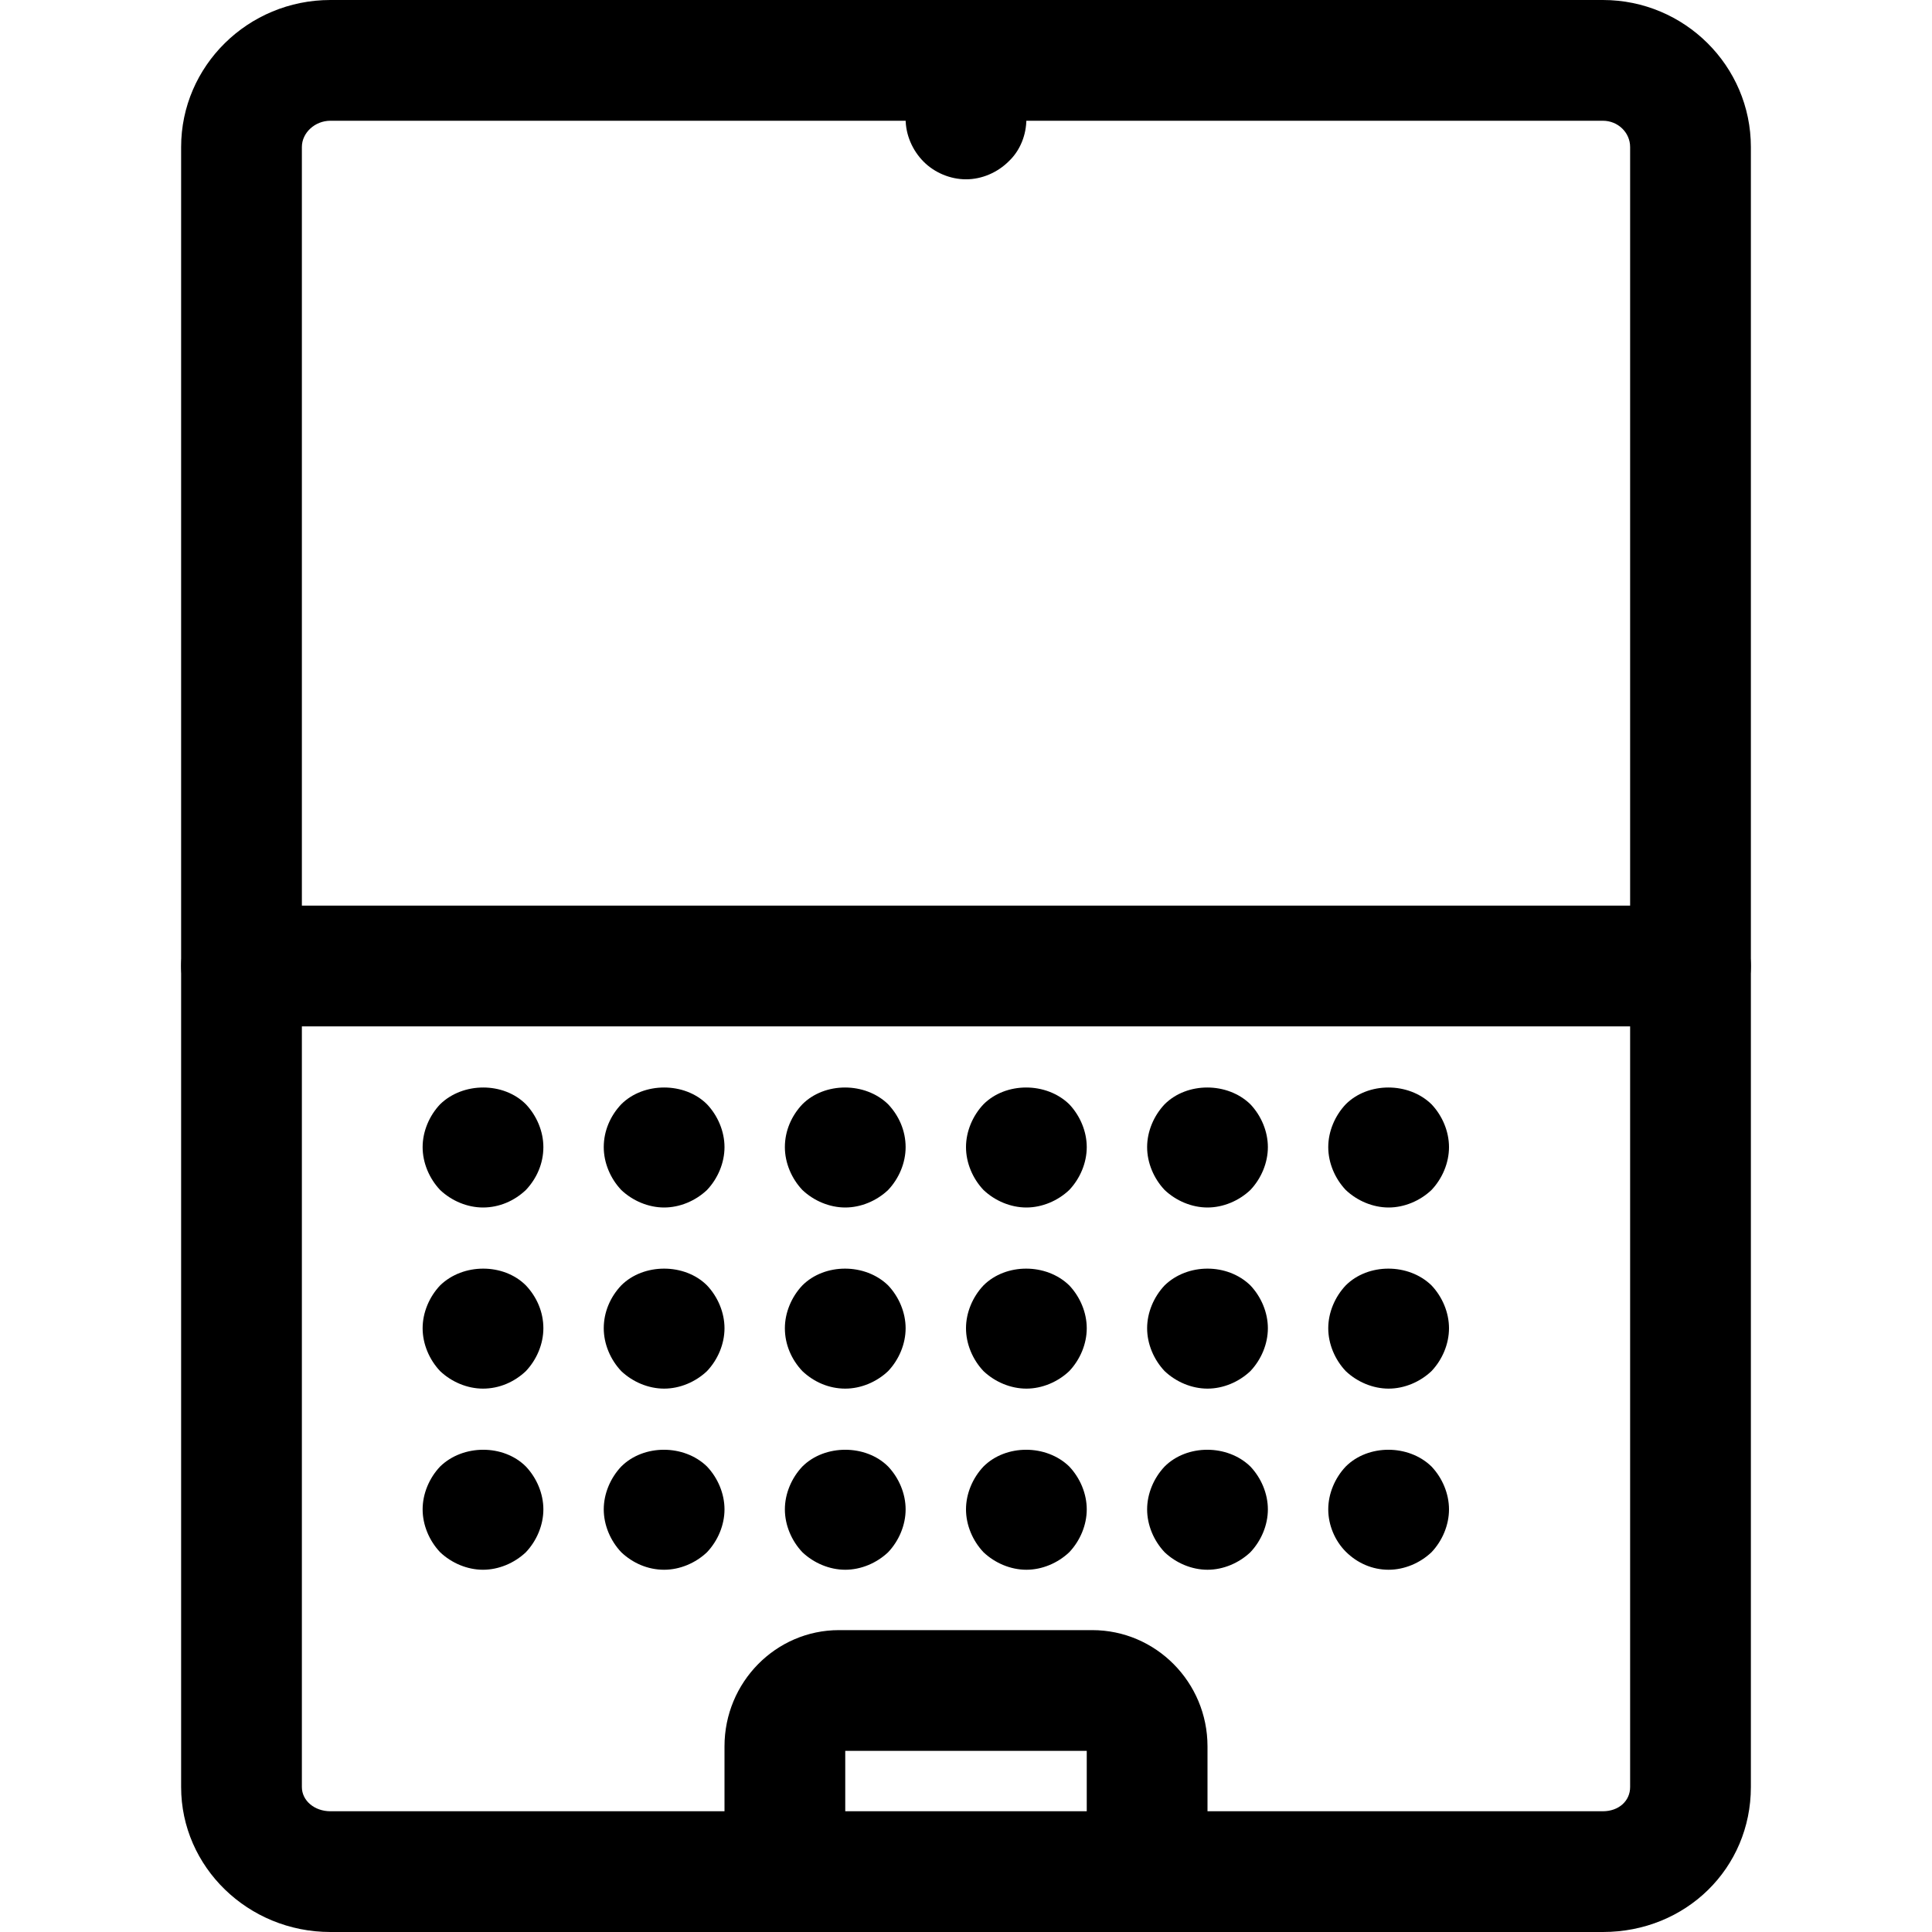 <?xml version="1.0" encoding="iso-8859-1"?>
<!-- Uploaded to: SVG Repo, www.svgrepo.com, Generator: SVG Repo Mixer Tools -->
<svg fill="#000000" height="800px" width="800px" version="1.1" id="Layer_1" xmlns="http://www.w3.org/2000/svg" xmlns:xlink="http://www.w3.org/1999/xlink" 
	 viewBox="0 0 512 512" xml:space="preserve">
<g>
	<g>
		<path d="M267.36,20.16c-6.08-5.92-16.64-5.92-22.72,0c-2.88,3.04-4.64,7.2-4.64,11.36c0,4.16,1.76,8.32,4.8,11.36
			c2.88,2.88,7.04,4.64,11.2,4.64c4.16,0,8.32-1.76,11.36-4.8c3.04-2.88,4.64-7.04,4.64-11.2C272,27.36,270.4,23.2,267.36,20.16z"/>
	</g>
</g>
<g>
	<g>
		<path d="M424.784,0H87.552C65.744,0,48,17.472,48,38.96V256c0,8.832,7.168,16,16,16h384c8.832,0,16-7.168,16-16V38.96
			C464,17.472,446.4,0,424.784,0z M432,240H80V38.96c0-3.776,3.456-6.96,7.552-6.96h337.232c3.984,0,7.216,3.12,7.216,6.96V240z"/>
	</g>
</g>
<g>
	<g>
		<path d="M448,240c-8.832,0-16,7.168-16,16v217.584c0,3.712-3.04,6.416-7.216,6.416H87.552c-4.224,0-7.552-2.816-7.552-6.416V256
			c0-8.832-7.168-16-16-16c-8.832,0-16,7.168-16,16v217.584C48,494.768,65.744,512,87.552,512h337.232
			C446.768,512,464,495.12,464,473.584V256C464,247.168,456.832,240,448,240z"/>
	</g>
</g>
<g>
	<g>
		<path d="M289.456,432h-67.12C205.616,432,192,445.808,192,462.8V496c0,8.832,7.168,16,16,16c8.832,0,16-7.168,16-16v-32h64v32
			c0,8.832,7.168,16,16,16c8.832,0,16-7.168,16-16v-33.2C320,445.808,306.304,432,289.456,432z"/>
	</g>
</g>
<g>
	<g>
		<path d="M187.36,292.64c-5.92-5.92-16.8-5.92-22.72,0c-2.88,3.04-4.64,7.04-4.64,11.36c0,4.16,1.76,8.32,4.64,11.36
			c3.04,2.88,7.2,4.64,11.36,4.64c4.16,0,8.32-1.76,11.36-4.64c2.88-3.04,4.64-7.2,4.64-11.36
			C192,299.84,190.24,295.68,187.36,292.64z"/>
	</g>
</g>
<g>
	<g>
		<path d="M235.36,292.64c-6.08-5.92-16.8-5.92-22.72,0c-2.88,3.04-4.64,7.04-4.64,11.36c0,4.16,1.76,8.32,4.64,11.36
			c3.04,2.88,7.2,4.64,11.36,4.64c4.16,0,8.32-1.76,11.36-4.64c2.88-3.04,4.64-7.2,4.64-11.36
			C240,299.68,238.24,295.68,235.36,292.64z"/>
	</g>
</g>
<g>
	<g>
		<path d="M139.36,292.64c-5.92-5.92-16.64-5.92-22.72,0c-2.88,3.04-4.64,7.2-4.64,11.36c0,4.16,1.76,8.32,4.64,11.36
			c3.04,2.88,7.2,4.64,11.36,4.64c4.32,0,8.32-1.76,11.36-4.64c2.88-3.04,4.64-7.04,4.64-11.36
			C144,299.84,142.24,295.68,139.36,292.64z"/>
	</g>
</g>
<g>
	<g>
		<path d="M283.36,292.64c-6.08-5.92-16.8-5.92-22.72,0c-2.88,3.04-4.64,7.2-4.64,11.36c0,4.16,1.76,8.32,4.64,11.36
			c3.04,2.88,7.2,4.64,11.36,4.64c4.16,0,8.32-1.76,11.36-4.64c2.88-3.04,4.64-7.2,4.64-11.36
			C288,299.84,286.24,295.68,283.36,292.64z"/>
	</g>
</g>
<g>
	<g>
		<path d="M331.36,292.64c-6.08-5.92-16.8-5.92-22.72,0c-2.88,3.04-4.64,7.2-4.64,11.36c0,4.16,1.76,8.32,4.64,11.36
			c3.04,2.88,7.2,4.64,11.36,4.64c4.16,0,8.32-1.76,11.36-4.64c2.88-3.04,4.64-7.2,4.64-11.36
			C336,299.84,334.24,295.68,331.36,292.64z"/>
	</g>
</g>
<g>
	<g>
		<path d="M379.36,292.64c-6.08-5.92-16.8-5.92-22.72,0c-2.88,3.04-4.64,7.2-4.64,11.36c0,4.16,1.76,8.32,4.64,11.36
			c3.04,2.88,7.2,4.64,11.36,4.64c4.16,0,8.32-1.76,11.36-4.64c2.88-3.04,4.64-7.2,4.64-11.36
			C384,299.84,382.24,295.68,379.36,292.64z"/>
	</g>
</g>
<g>
	<g>
		<path d="M187.36,340.64c-5.92-5.92-16.8-5.92-22.72,0c-2.88,3.04-4.64,7.04-4.64,11.36c0,4.16,1.76,8.32,4.64,11.36
			c3.04,2.88,7.2,4.64,11.36,4.64c4.16,0,8.32-1.76,11.36-4.64c2.88-3.04,4.64-7.2,4.64-11.36
			C192,347.84,190.24,343.68,187.36,340.64z"/>
	</g>
</g>
<g>
	<g>
		<path d="M235.36,340.64c-6.08-5.92-16.8-5.92-22.72,0c-2.88,3.04-4.64,7.2-4.64,11.36c0,4.32,1.76,8.32,4.64,11.36
			c3.04,2.88,7.04,4.64,11.36,4.64c4.16,0,8.32-1.76,11.36-4.64c2.88-3.04,4.64-7.2,4.64-11.36
			C240,347.84,238.24,343.68,235.36,340.64z"/>
	</g>
</g>
<g>
	<g>
		<path d="M139.36,340.64c-5.92-5.92-16.64-5.92-22.72,0c-2.88,3.04-4.64,7.2-4.64,11.36c0,4.16,1.76,8.32,4.64,11.36
			c3.04,2.88,7.2,4.64,11.36,4.64c4.32,0,8.32-1.76,11.36-4.64c2.88-3.04,4.64-7.2,4.64-11.36
			C144,347.68,142.24,343.68,139.36,340.64z"/>
	</g>
</g>
<g>
	<g>
		<path d="M283.36,340.64c-6.08-5.92-16.8-5.92-22.72,0c-2.88,3.04-4.64,7.2-4.64,11.36c0,4.16,1.76,8.32,4.64,11.36
			c3.04,2.88,7.2,4.64,11.36,4.64c4.16,0,8.32-1.76,11.36-4.64c2.88-3.04,4.64-7.2,4.64-11.36
			C288,347.84,286.24,343.68,283.36,340.64z"/>
	</g>
</g>
<g>
	<g>
		<path d="M331.36,340.64c-6.08-5.92-16.64-5.92-22.72,0c-2.88,3.04-4.64,7.2-4.64,11.36c0,4.16,1.76,8.32,4.64,11.36
			c3.04,2.88,7.2,4.64,11.36,4.64c4.16,0,8.32-1.76,11.36-4.64c2.88-3.04,4.64-7.2,4.64-11.36
			C336,347.84,334.24,343.68,331.36,340.64z"/>
	</g>
</g>
<g>
	<g>
		<path d="M379.36,340.64c-6.08-5.92-16.8-5.92-22.72,0c-2.88,3.04-4.64,7.2-4.64,11.36c0,4.16,1.76,8.32,4.64,11.36
			c3.04,2.88,7.2,4.64,11.36,4.64c4.16,0,8.32-1.76,11.36-4.64c2.88-3.04,4.64-7.2,4.64-11.36
			C384,347.84,382.24,343.68,379.36,340.64z"/>
	</g>
</g>
<g>
	<g>
		<path d="M187.36,388.64c-6.08-5.92-16.8-5.92-22.72,0c-2.88,3.04-4.64,7.2-4.64,11.36c0,4.16,1.76,8.32,4.64,11.36
			c3.04,2.88,7.04,4.64,11.36,4.64c4.16,0,8.32-1.76,11.36-4.64c2.88-3.04,4.64-7.2,4.64-11.36
			C192,395.84,190.24,391.68,187.36,388.64z"/>
	</g>
</g>
<g>
	<g>
		<path d="M235.36,388.64c-5.92-5.92-16.8-5.92-22.72,0c-2.88,3.04-4.64,7.2-4.64,11.36c0,4.16,1.76,8.32,4.64,11.36
			c3.04,2.88,7.2,4.64,11.36,4.64c4.16,0,8.32-1.76,11.36-4.64c2.88-3.04,4.64-7.2,4.64-11.36
			C240,395.84,238.24,391.68,235.36,388.64z"/>
	</g>
</g>
<g>
	<g>
		<path d="M139.36,388.64c-5.92-5.92-16.64-5.92-22.72,0c-2.88,3.04-4.64,7.2-4.64,11.36c0,4.16,1.76,8.32,4.64,11.36
			c3.04,2.88,7.2,4.64,11.36,4.64c4.16,0,8.32-1.76,11.36-4.64c2.88-3.04,4.64-7.2,4.64-11.36
			C144,395.84,142.24,391.68,139.36,388.64z"/>
	</g>
</g>
<g>
	<g>
		<path d="M283.36,388.64c-6.08-5.92-16.8-5.92-22.72,0c-2.88,3.04-4.64,7.2-4.64,11.36c0,4.16,1.76,8.32,4.64,11.36
			c3.04,2.88,7.2,4.64,11.36,4.64c4.16,0,8.32-1.76,11.36-4.64c2.88-3.04,4.64-7.2,4.64-11.36
			C288,395.84,286.24,391.68,283.36,388.64z"/>
	</g>
</g>
<g>
	<g>
		<path d="M331.36,388.64c-6.08-5.92-16.8-5.92-22.72,0c-2.88,3.04-4.64,7.2-4.64,11.36c0,4.16,1.76,8.32,4.64,11.36
			c3.04,2.88,7.2,4.64,11.36,4.64c4.16,0,8.32-1.76,11.36-4.64c2.88-3.04,4.64-7.2,4.64-11.36
			C336,395.84,334.24,391.68,331.36,388.64z"/>
	</g>
</g>
<g>
	<g>
		<path d="M379.36,388.64c-6.08-5.92-16.8-5.92-22.72,0c-2.88,3.04-4.64,7.2-4.64,11.36c0,4.16,1.76,8.32,4.64,11.2
			c3.04,3.04,7.04,4.8,11.36,4.8c4.16,0,8.32-1.76,11.36-4.64c2.88-3.04,4.64-7.2,4.64-11.36
			C384,395.84,382.24,391.68,379.36,388.64z"/>
	</g>
</g>
</svg>
